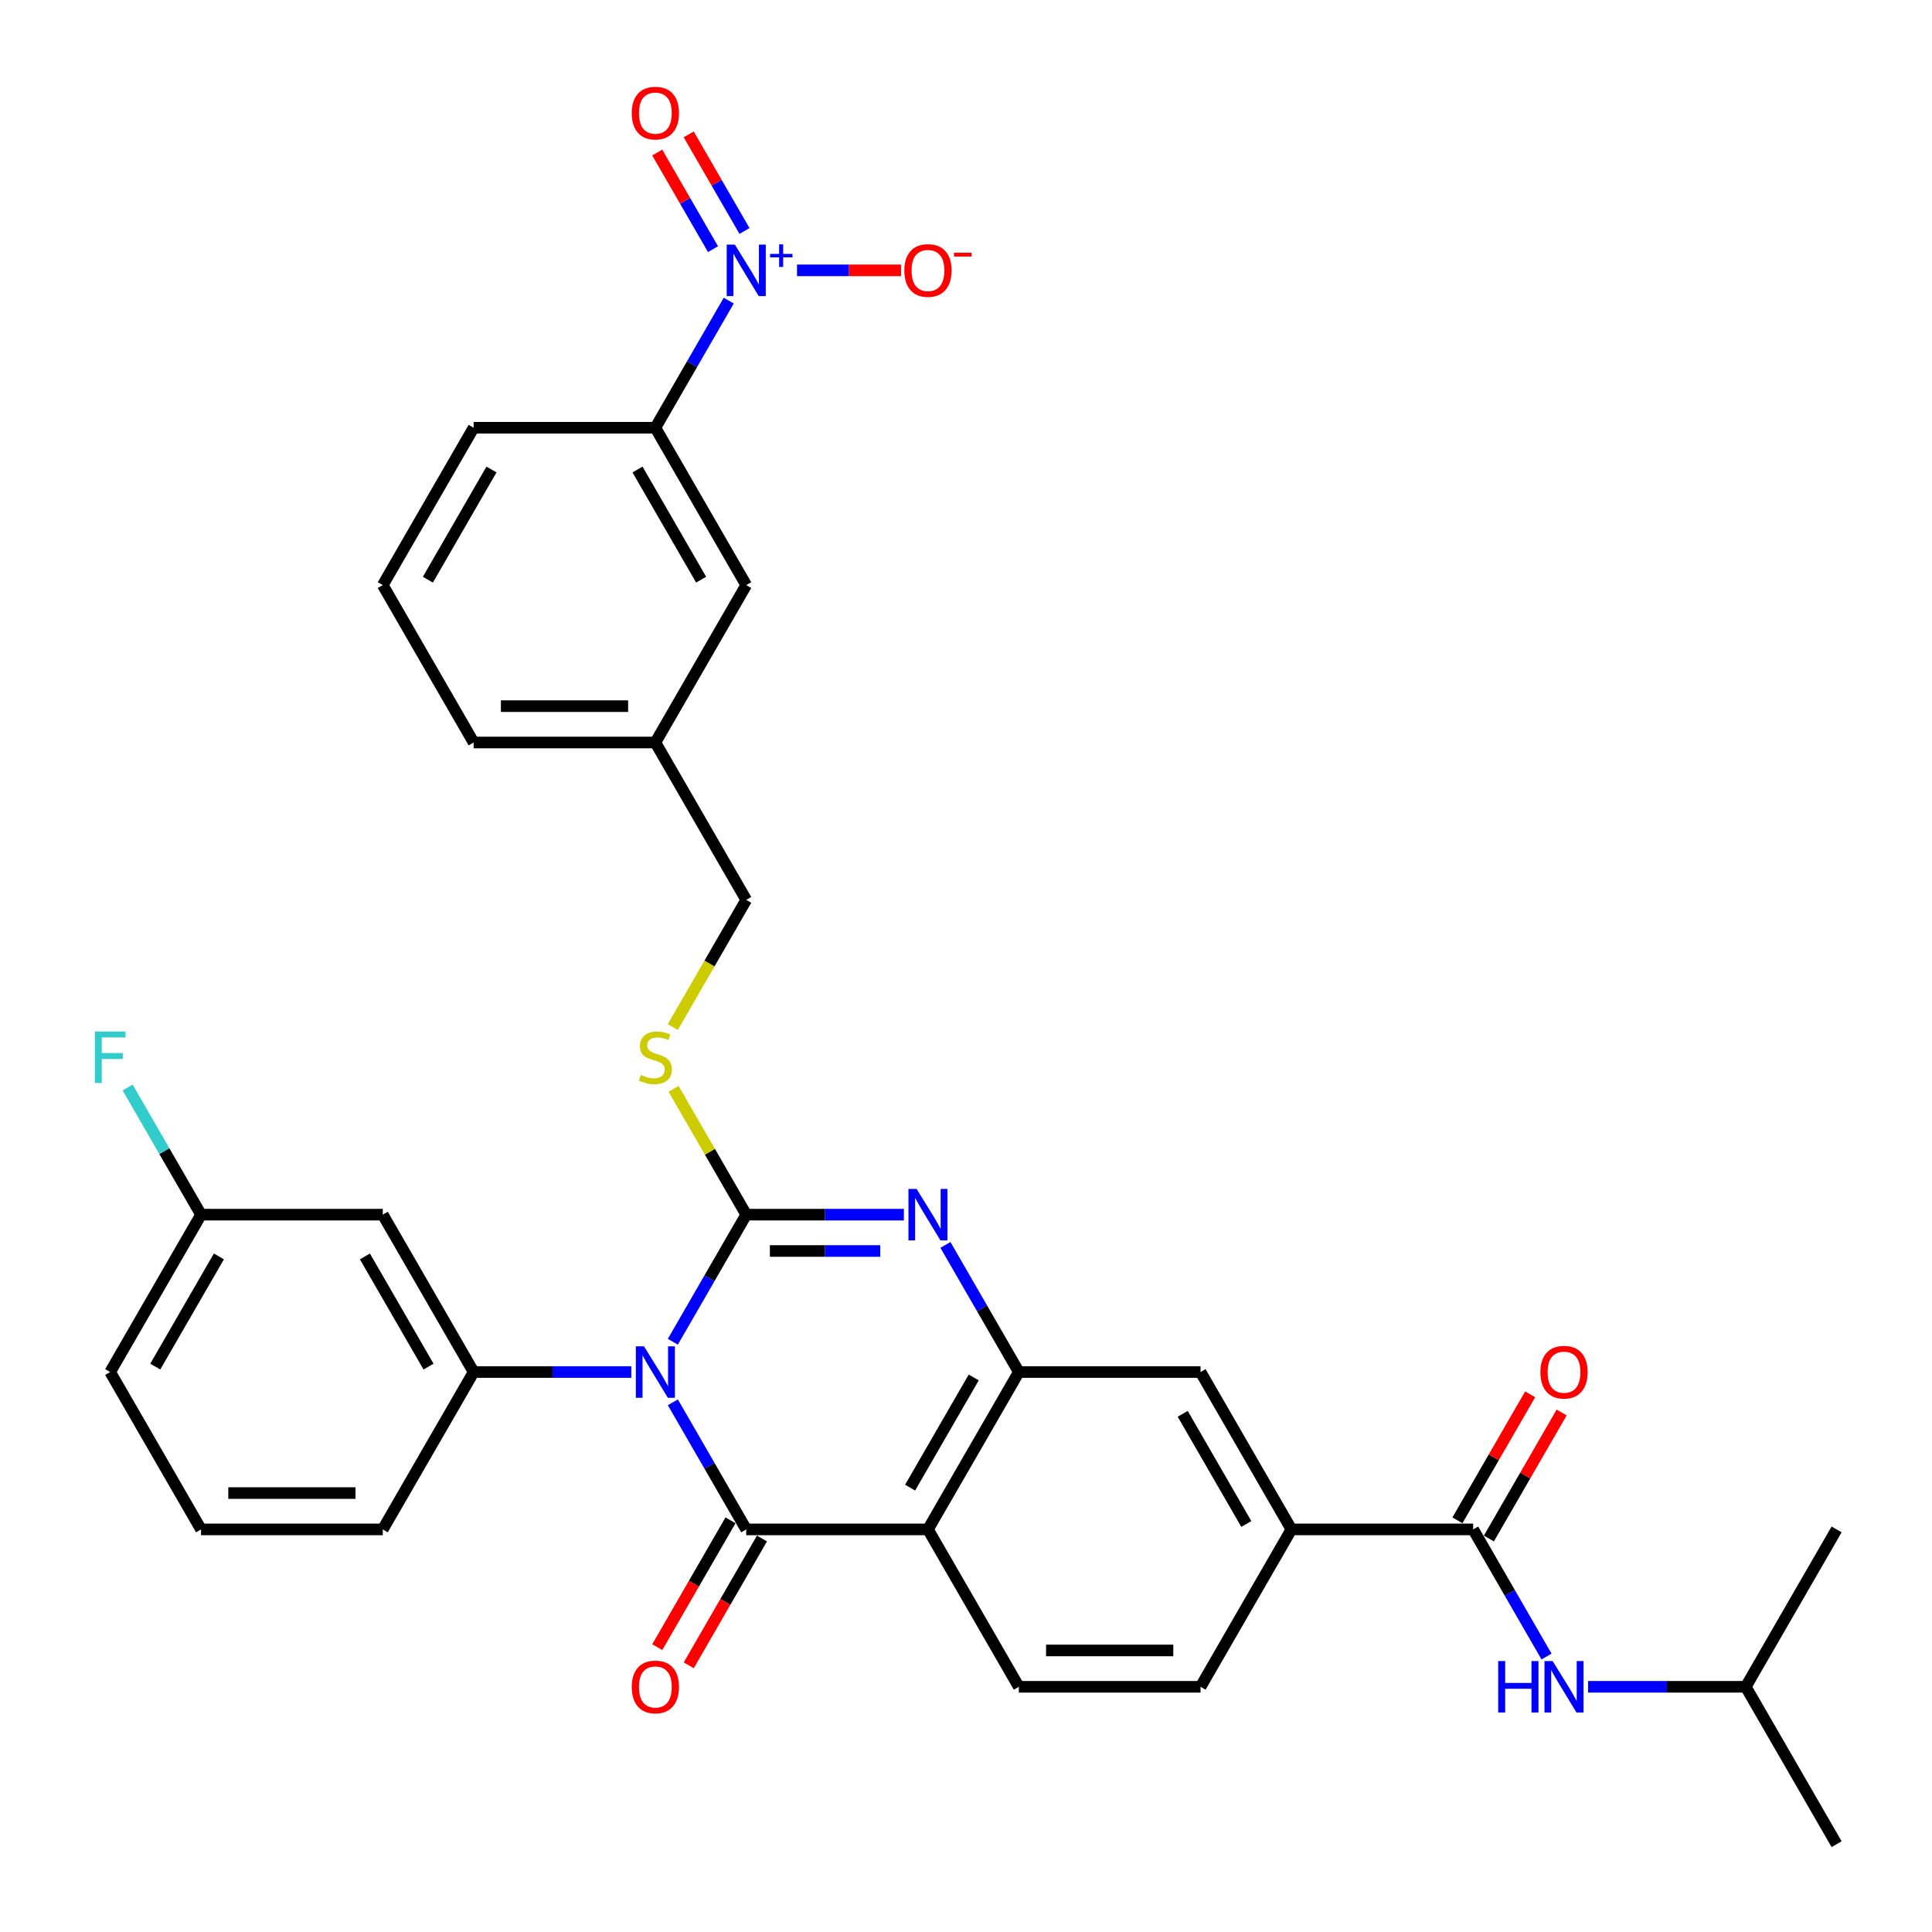 <?xml version='1.0' encoding='iso-8859-1'?>
<svg version='1.1' baseProfile='full'
              xmlns='http://www.w3.org/2000/svg'
                      xmlns:rdkit='http://www.rdkit.org/xml'
                      xmlns:xlink='http://www.w3.org/1999/xlink'
                  xml:space='preserve'
width='1000px' height='1000px' viewBox='0 0 1000 1000'>
<!-- END OF HEADER -->
<rect style='opacity:1.0;fill:#FFFFFF;stroke:none' width='1000' height='1000' x='0' y='0'> </rect>
<path class='bond-0' d='M 348.263,694.49 L 367.255,661.595' style='fill:none;fill-rule:evenodd;stroke:#0000FF;stroke-width:6px;stroke-linecap:butt;stroke-linejoin:miter;stroke-opacity:1' />
<path class='bond-0' d='M 367.255,661.595 L 386.247,628.7' style='fill:none;fill-rule:evenodd;stroke:#000000;stroke-width:6px;stroke-linecap:butt;stroke-linejoin:miter;stroke-opacity:1' />
<path class='bond-1' d='M 348.263,725.832 L 367.255,758.727' style='fill:none;fill-rule:evenodd;stroke:#0000FF;stroke-width:6px;stroke-linecap:butt;stroke-linejoin:miter;stroke-opacity:1' />
<path class='bond-1' d='M 367.255,758.727 L 386.247,791.623' style='fill:none;fill-rule:evenodd;stroke:#000000;stroke-width:6px;stroke-linecap:butt;stroke-linejoin:miter;stroke-opacity:1' />
<path class='bond-6' d='M 326.761,710.161 L 285.957,710.161' style='fill:none;fill-rule:evenodd;stroke:#0000FF;stroke-width:6px;stroke-linecap:butt;stroke-linejoin:miter;stroke-opacity:1' />
<path class='bond-6' d='M 285.957,710.161 L 245.152,710.161' style='fill:none;fill-rule:evenodd;stroke:#000000;stroke-width:6px;stroke-linecap:butt;stroke-linejoin:miter;stroke-opacity:1' />
<path class='bond-2' d='M 386.247,628.7 L 427.052,628.7' style='fill:none;fill-rule:evenodd;stroke:#000000;stroke-width:6px;stroke-linecap:butt;stroke-linejoin:miter;stroke-opacity:1' />
<path class='bond-2' d='M 427.052,628.7 L 467.857,628.7' style='fill:none;fill-rule:evenodd;stroke:#0000FF;stroke-width:6px;stroke-linecap:butt;stroke-linejoin:miter;stroke-opacity:1' />
<path class='bond-2' d='M 398.489,647.513 L 427.052,647.513' style='fill:none;fill-rule:evenodd;stroke:#000000;stroke-width:6px;stroke-linecap:butt;stroke-linejoin:miter;stroke-opacity:1' />
<path class='bond-2' d='M 427.052,647.513 L 455.615,647.513' style='fill:none;fill-rule:evenodd;stroke:#0000FF;stroke-width:6px;stroke-linecap:butt;stroke-linejoin:miter;stroke-opacity:1' />
<path class='bond-8' d='M 386.247,628.7 L 367.451,596.143' style='fill:none;fill-rule:evenodd;stroke:#000000;stroke-width:6px;stroke-linecap:butt;stroke-linejoin:miter;stroke-opacity:1' />
<path class='bond-8' d='M 367.451,596.143 L 348.654,563.587' style='fill:none;fill-rule:evenodd;stroke:#CCCC00;stroke-width:6px;stroke-linecap:butt;stroke-linejoin:miter;stroke-opacity:1' />
<path class='bond-3' d='M 386.247,791.623 L 480.311,791.623' style='fill:none;fill-rule:evenodd;stroke:#000000;stroke-width:6px;stroke-linecap:butt;stroke-linejoin:miter;stroke-opacity:1' />
<path class='bond-15' d='M 378.101,786.919 L 359.152,819.739' style='fill:none;fill-rule:evenodd;stroke:#000000;stroke-width:6px;stroke-linecap:butt;stroke-linejoin:miter;stroke-opacity:1' />
<path class='bond-15' d='M 359.152,819.739 L 340.204,852.559' style='fill:none;fill-rule:evenodd;stroke:#FF0000;stroke-width:6px;stroke-linecap:butt;stroke-linejoin:miter;stroke-opacity:1' />
<path class='bond-15' d='M 394.393,796.326 L 375.445,829.146' style='fill:none;fill-rule:evenodd;stroke:#000000;stroke-width:6px;stroke-linecap:butt;stroke-linejoin:miter;stroke-opacity:1' />
<path class='bond-15' d='M 375.445,829.146 L 356.496,861.966' style='fill:none;fill-rule:evenodd;stroke:#FF0000;stroke-width:6px;stroke-linecap:butt;stroke-linejoin:miter;stroke-opacity:1' />
<path class='bond-34' d='M 489.358,644.371 L 508.35,677.266' style='fill:none;fill-rule:evenodd;stroke:#0000FF;stroke-width:6px;stroke-linecap:butt;stroke-linejoin:miter;stroke-opacity:1' />
<path class='bond-34' d='M 508.35,677.266 L 527.342,710.161' style='fill:none;fill-rule:evenodd;stroke:#000000;stroke-width:6px;stroke-linecap:butt;stroke-linejoin:miter;stroke-opacity:1' />
<path class='bond-4' d='M 480.311,791.623 L 527.342,710.161' style='fill:none;fill-rule:evenodd;stroke:#000000;stroke-width:6px;stroke-linecap:butt;stroke-linejoin:miter;stroke-opacity:1' />
<path class='bond-4' d='M 471.073,769.997 L 503.995,712.974' style='fill:none;fill-rule:evenodd;stroke:#000000;stroke-width:6px;stroke-linecap:butt;stroke-linejoin:miter;stroke-opacity:1' />
<path class='bond-12' d='M 480.311,791.623 L 527.342,873.084' style='fill:none;fill-rule:evenodd;stroke:#000000;stroke-width:6px;stroke-linecap:butt;stroke-linejoin:miter;stroke-opacity:1' />
<path class='bond-11' d='M 527.342,710.161 L 621.406,710.161' style='fill:none;fill-rule:evenodd;stroke:#000000;stroke-width:6px;stroke-linecap:butt;stroke-linejoin:miter;stroke-opacity:1' />
<path class='bond-5' d='M 377.199,155.602 L 358.207,188.498' style='fill:none;fill-rule:evenodd;stroke:#0000FF;stroke-width:6px;stroke-linecap:butt;stroke-linejoin:miter;stroke-opacity:1' />
<path class='bond-5' d='M 358.207,188.498 L 339.215,221.393' style='fill:none;fill-rule:evenodd;stroke:#000000;stroke-width:6px;stroke-linecap:butt;stroke-linejoin:miter;stroke-opacity:1' />
<path class='bond-16' d='M 412.533,139.931 L 439.46,139.931' style='fill:none;fill-rule:evenodd;stroke:#0000FF;stroke-width:6px;stroke-linecap:butt;stroke-linejoin:miter;stroke-opacity:1' />
<path class='bond-16' d='M 439.46,139.931 L 466.388,139.931' style='fill:none;fill-rule:evenodd;stroke:#FF0000;stroke-width:6px;stroke-linecap:butt;stroke-linejoin:miter;stroke-opacity:1' />
<path class='bond-17' d='M 385.346,119.557 L 370.91,94.554' style='fill:none;fill-rule:evenodd;stroke:#0000FF;stroke-width:6px;stroke-linecap:butt;stroke-linejoin:miter;stroke-opacity:1' />
<path class='bond-17' d='M 370.91,94.554 L 356.474,69.55' style='fill:none;fill-rule:evenodd;stroke:#FF0000;stroke-width:6px;stroke-linecap:butt;stroke-linejoin:miter;stroke-opacity:1' />
<path class='bond-17' d='M 369.053,128.964 L 354.617,103.96' style='fill:none;fill-rule:evenodd;stroke:#0000FF;stroke-width:6px;stroke-linecap:butt;stroke-linejoin:miter;stroke-opacity:1' />
<path class='bond-17' d='M 354.617,103.96 L 340.182,78.956' style='fill:none;fill-rule:evenodd;stroke:#FF0000;stroke-width:6px;stroke-linecap:butt;stroke-linejoin:miter;stroke-opacity:1' />
<path class='bond-14' d='M 245.152,710.161 L 198.12,628.7' style='fill:none;fill-rule:evenodd;stroke:#000000;stroke-width:6px;stroke-linecap:butt;stroke-linejoin:miter;stroke-opacity:1' />
<path class='bond-14' d='M 221.805,707.348 L 188.883,650.325' style='fill:none;fill-rule:evenodd;stroke:#000000;stroke-width:6px;stroke-linecap:butt;stroke-linejoin:miter;stroke-opacity:1' />
<path class='bond-24' d='M 245.152,710.161 L 198.12,791.623' style='fill:none;fill-rule:evenodd;stroke:#000000;stroke-width:6px;stroke-linecap:butt;stroke-linejoin:miter;stroke-opacity:1' />
<path class='bond-7' d='M 762.501,791.623 L 668.438,791.623' style='fill:none;fill-rule:evenodd;stroke:#000000;stroke-width:6px;stroke-linecap:butt;stroke-linejoin:miter;stroke-opacity:1' />
<path class='bond-13' d='M 762.501,791.623 L 781.493,824.518' style='fill:none;fill-rule:evenodd;stroke:#000000;stroke-width:6px;stroke-linecap:butt;stroke-linejoin:miter;stroke-opacity:1' />
<path class='bond-13' d='M 781.493,824.518 L 800.485,857.413' style='fill:none;fill-rule:evenodd;stroke:#0000FF;stroke-width:6px;stroke-linecap:butt;stroke-linejoin:miter;stroke-opacity:1' />
<path class='bond-18' d='M 770.647,796.326 L 789.476,763.713' style='fill:none;fill-rule:evenodd;stroke:#000000;stroke-width:6px;stroke-linecap:butt;stroke-linejoin:miter;stroke-opacity:1' />
<path class='bond-18' d='M 789.476,763.713 L 808.306,731.1' style='fill:none;fill-rule:evenodd;stroke:#FF0000;stroke-width:6px;stroke-linecap:butt;stroke-linejoin:miter;stroke-opacity:1' />
<path class='bond-18' d='M 754.355,786.919 L 773.184,754.306' style='fill:none;fill-rule:evenodd;stroke:#000000;stroke-width:6px;stroke-linecap:butt;stroke-linejoin:miter;stroke-opacity:1' />
<path class='bond-18' d='M 773.184,754.306 L 792.013,721.693' style='fill:none;fill-rule:evenodd;stroke:#FF0000;stroke-width:6px;stroke-linecap:butt;stroke-linejoin:miter;stroke-opacity:1' />
<path class='bond-22' d='M 348.241,531.605 L 367.244,498.691' style='fill:none;fill-rule:evenodd;stroke:#CCCC00;stroke-width:6px;stroke-linecap:butt;stroke-linejoin:miter;stroke-opacity:1' />
<path class='bond-22' d='M 367.244,498.691 L 386.247,465.777' style='fill:none;fill-rule:evenodd;stroke:#000000;stroke-width:6px;stroke-linecap:butt;stroke-linejoin:miter;stroke-opacity:1' />
<path class='bond-9' d='M 668.438,791.623 L 621.406,873.084' style='fill:none;fill-rule:evenodd;stroke:#000000;stroke-width:6px;stroke-linecap:butt;stroke-linejoin:miter;stroke-opacity:1' />
<path class='bond-36' d='M 668.438,791.623 L 621.406,710.161' style='fill:none;fill-rule:evenodd;stroke:#000000;stroke-width:6px;stroke-linecap:butt;stroke-linejoin:miter;stroke-opacity:1' />
<path class='bond-36' d='M 645.091,788.81 L 612.168,731.787' style='fill:none;fill-rule:evenodd;stroke:#000000;stroke-width:6px;stroke-linecap:butt;stroke-linejoin:miter;stroke-opacity:1' />
<path class='bond-10' d='M 339.215,221.393 L 386.247,302.854' style='fill:none;fill-rule:evenodd;stroke:#000000;stroke-width:6px;stroke-linecap:butt;stroke-linejoin:miter;stroke-opacity:1' />
<path class='bond-10' d='M 329.978,243.018 L 362.9,300.041' style='fill:none;fill-rule:evenodd;stroke:#000000;stroke-width:6px;stroke-linecap:butt;stroke-linejoin:miter;stroke-opacity:1' />
<path class='bond-37' d='M 339.215,221.393 L 245.152,221.393' style='fill:none;fill-rule:evenodd;stroke:#000000;stroke-width:6px;stroke-linecap:butt;stroke-linejoin:miter;stroke-opacity:1' />
<path class='bond-19' d='M 527.342,873.084 L 621.406,873.084' style='fill:none;fill-rule:evenodd;stroke:#000000;stroke-width:6px;stroke-linecap:butt;stroke-linejoin:miter;stroke-opacity:1' />
<path class='bond-19' d='M 541.452,854.271 L 607.296,854.271' style='fill:none;fill-rule:evenodd;stroke:#000000;stroke-width:6px;stroke-linecap:butt;stroke-linejoin:miter;stroke-opacity:1' />
<path class='bond-26' d='M 821.987,873.084 L 862.792,873.084' style='fill:none;fill-rule:evenodd;stroke:#0000FF;stroke-width:6px;stroke-linecap:butt;stroke-linejoin:miter;stroke-opacity:1' />
<path class='bond-26' d='M 862.792,873.084 L 903.596,873.084' style='fill:none;fill-rule:evenodd;stroke:#000000;stroke-width:6px;stroke-linecap:butt;stroke-linejoin:miter;stroke-opacity:1' />
<path class='bond-21' d='M 198.12,628.7 L 104.057,628.7' style='fill:none;fill-rule:evenodd;stroke:#000000;stroke-width:6px;stroke-linecap:butt;stroke-linejoin:miter;stroke-opacity:1' />
<path class='bond-20' d='M 386.247,302.854 L 339.215,384.316' style='fill:none;fill-rule:evenodd;stroke:#000000;stroke-width:6px;stroke-linecap:butt;stroke-linejoin:miter;stroke-opacity:1' />
<path class='bond-25' d='M 104.057,628.7 L 85.064,595.805' style='fill:none;fill-rule:evenodd;stroke:#000000;stroke-width:6px;stroke-linecap:butt;stroke-linejoin:miter;stroke-opacity:1' />
<path class='bond-25' d='M 85.064,595.805 L 66.072,562.909' style='fill:none;fill-rule:evenodd;stroke:#33CCCC;stroke-width:6px;stroke-linecap:butt;stroke-linejoin:miter;stroke-opacity:1' />
<path class='bond-35' d='M 104.057,628.7 L 57.025,710.161' style='fill:none;fill-rule:evenodd;stroke:#000000;stroke-width:6px;stroke-linecap:butt;stroke-linejoin:miter;stroke-opacity:1' />
<path class='bond-35' d='M 113.294,650.325 L 80.372,707.348' style='fill:none;fill-rule:evenodd;stroke:#000000;stroke-width:6px;stroke-linecap:butt;stroke-linejoin:miter;stroke-opacity:1' />
<path class='bond-23' d='M 386.247,465.777 L 339.215,384.316' style='fill:none;fill-rule:evenodd;stroke:#000000;stroke-width:6px;stroke-linecap:butt;stroke-linejoin:miter;stroke-opacity:1' />
<path class='bond-31' d='M 339.215,384.316 L 245.152,384.316' style='fill:none;fill-rule:evenodd;stroke:#000000;stroke-width:6px;stroke-linecap:butt;stroke-linejoin:miter;stroke-opacity:1' />
<path class='bond-31' d='M 325.106,365.503 L 259.261,365.503' style='fill:none;fill-rule:evenodd;stroke:#000000;stroke-width:6px;stroke-linecap:butt;stroke-linejoin:miter;stroke-opacity:1' />
<path class='bond-28' d='M 198.12,791.623 L 104.057,791.623' style='fill:none;fill-rule:evenodd;stroke:#000000;stroke-width:6px;stroke-linecap:butt;stroke-linejoin:miter;stroke-opacity:1' />
<path class='bond-28' d='M 184.011,772.81 L 118.166,772.81' style='fill:none;fill-rule:evenodd;stroke:#000000;stroke-width:6px;stroke-linecap:butt;stroke-linejoin:miter;stroke-opacity:1' />
<path class='bond-32' d='M 903.596,873.084 L 950.628,954.545' style='fill:none;fill-rule:evenodd;stroke:#000000;stroke-width:6px;stroke-linecap:butt;stroke-linejoin:miter;stroke-opacity:1' />
<path class='bond-33' d='M 903.596,873.084 L 950.628,791.623' style='fill:none;fill-rule:evenodd;stroke:#000000;stroke-width:6px;stroke-linecap:butt;stroke-linejoin:miter;stroke-opacity:1' />
<path class='bond-27' d='M 245.152,221.393 L 198.12,302.854' style='fill:none;fill-rule:evenodd;stroke:#000000;stroke-width:6px;stroke-linecap:butt;stroke-linejoin:miter;stroke-opacity:1' />
<path class='bond-27' d='M 254.389,243.018 L 221.467,300.041' style='fill:none;fill-rule:evenodd;stroke:#000000;stroke-width:6px;stroke-linecap:butt;stroke-linejoin:miter;stroke-opacity:1' />
<path class='bond-30' d='M 104.057,791.623 L 57.025,710.161' style='fill:none;fill-rule:evenodd;stroke:#000000;stroke-width:6px;stroke-linecap:butt;stroke-linejoin:miter;stroke-opacity:1' />
<path class='bond-29' d='M 198.12,302.854 L 245.152,384.316' style='fill:none;fill-rule:evenodd;stroke:#000000;stroke-width:6px;stroke-linecap:butt;stroke-linejoin:miter;stroke-opacity:1' />
<path  class='atom-0' d='M 333.327 696.842
L 342.056 710.951
Q 342.921 712.344, 344.314 714.864
Q 345.706 717.385, 345.781 717.536
L 345.781 696.842
L 349.318 696.842
L 349.318 723.481
L 345.668 723.481
L 336.299 708.054
Q 335.208 706.248, 334.042 704.179
Q 332.913 702.109, 332.574 701.47
L 332.574 723.481
L 329.113 723.481
L 329.113 696.842
L 333.327 696.842
' fill='#0000FF'/>
<path  class='atom-3' d='M 474.422 615.38
L 483.151 629.49
Q 484.017 630.882, 485.409 633.403
Q 486.801 635.924, 486.876 636.074
L 486.876 615.38
L 490.413 615.38
L 490.413 642.019
L 486.763 642.019
L 477.395 626.593
Q 476.304 624.787, 475.137 622.717
Q 474.008 620.648, 473.67 620.008
L 473.67 642.019
L 470.208 642.019
L 470.208 615.38
L 474.422 615.38
' fill='#0000FF'/>
<path  class='atom-6' d='M 380.359 126.612
L 389.088 140.722
Q 389.953 142.114, 391.345 144.635
Q 392.737 147.156, 392.813 147.306
L 392.813 126.612
L 396.35 126.612
L 396.35 153.251
L 392.7 153.251
L 383.331 137.824
Q 382.24 136.018, 381.074 133.949
Q 379.945 131.88, 379.606 131.24
L 379.606 153.251
L 376.145 153.251
L 376.145 126.612
L 380.359 126.612
' fill='#0000FF'/>
<path  class='atom-6' d='M 398.584 131.414
L 403.278 131.414
L 403.278 126.472
L 405.364 126.472
L 405.364 131.414
L 410.181 131.414
L 410.181 133.202
L 405.364 133.202
L 405.364 138.168
L 403.278 138.168
L 403.278 133.202
L 398.584 133.202
L 398.584 131.414
' fill='#0000FF'/>
<path  class='atom-9' d='M 331.69 556.381
Q 331.991 556.494, 333.233 557.021
Q 334.475 557.548, 335.829 557.886
Q 337.221 558.187, 338.576 558.187
Q 341.097 558.187, 342.564 556.983
Q 344.031 555.742, 344.031 553.597
Q 344.031 552.13, 343.279 551.227
Q 342.564 550.324, 341.435 549.835
Q 340.306 549.345, 338.425 548.781
Q 336.055 548.066, 334.625 547.389
Q 333.233 546.712, 332.217 545.282
Q 331.239 543.852, 331.239 541.444
Q 331.239 538.095, 333.496 536.026
Q 335.791 533.957, 340.306 533.957
Q 343.392 533.957, 346.891 535.424
L 346.026 538.321
Q 342.827 537.004, 340.419 537.004
Q 337.823 537.004, 336.393 538.095
Q 334.964 539.149, 335.001 540.993
Q 335.001 542.422, 335.716 543.288
Q 336.469 544.153, 337.522 544.642
Q 338.613 545.131, 340.419 545.696
Q 342.827 546.448, 344.257 547.201
Q 345.687 547.953, 346.703 549.496
Q 347.756 551.001, 347.756 553.597
Q 347.756 557.284, 345.273 559.279
Q 342.827 561.235, 338.726 561.235
Q 336.356 561.235, 334.55 560.708
Q 332.781 560.219, 330.674 559.354
L 331.69 556.381
' fill='#CCCC00'/>
<path  class='atom-14' d='M 775.463 859.765
L 779.075 859.765
L 779.075 871.09
L 792.696 871.09
L 792.696 859.765
L 796.308 859.765
L 796.308 886.403
L 792.696 886.403
L 792.696 874.1
L 779.075 874.1
L 779.075 886.403
L 775.463 886.403
L 775.463 859.765
' fill='#0000FF'/>
<path  class='atom-14' d='M 803.645 859.765
L 812.374 873.874
Q 813.239 875.266, 814.631 877.787
Q 816.023 880.308, 816.099 880.459
L 816.099 859.765
L 819.635 859.765
L 819.635 886.403
L 815.986 886.403
L 806.617 870.977
Q 805.526 869.171, 804.359 867.102
Q 803.231 865.032, 802.892 864.393
L 802.892 886.403
L 799.431 886.403
L 799.431 859.765
L 803.645 859.765
' fill='#0000FF'/>
<path  class='atom-16' d='M 326.987 873.159
Q 326.987 866.763, 330.148 863.189
Q 333.308 859.614, 339.215 859.614
Q 345.123 859.614, 348.283 863.189
Q 351.444 866.763, 351.444 873.159
Q 351.444 879.631, 348.245 883.318
Q 345.047 886.968, 339.215 886.968
Q 333.346 886.968, 330.148 883.318
Q 326.987 879.669, 326.987 873.159
M 339.215 883.958
Q 343.279 883.958, 345.461 881.249
Q 347.681 878.502, 347.681 873.159
Q 347.681 867.929, 345.461 865.296
Q 343.279 862.624, 339.215 862.624
Q 335.152 862.624, 332.932 865.258
Q 330.75 867.892, 330.75 873.159
Q 330.75 878.54, 332.932 881.249
Q 335.152 883.958, 339.215 883.958
' fill='#FF0000'/>
<path  class='atom-17' d='M 468.082 140.007
Q 468.082 133.61, 471.243 130.036
Q 474.403 126.462, 480.311 126.462
Q 486.218 126.462, 489.378 130.036
Q 492.539 133.61, 492.539 140.007
Q 492.539 146.478, 489.341 150.166
Q 486.143 153.815, 480.311 153.815
Q 474.441 153.815, 471.243 150.166
Q 468.082 146.516, 468.082 140.007
M 480.311 150.805
Q 484.374 150.805, 486.556 148.096
Q 488.776 145.35, 488.776 140.007
Q 488.776 134.777, 486.556 132.143
Q 484.374 129.472, 480.311 129.472
Q 476.247 129.472, 474.027 132.105
Q 471.845 134.739, 471.845 140.007
Q 471.845 145.387, 474.027 148.096
Q 476.247 150.805, 480.311 150.805
' fill='#FF0000'/>
<path  class='atom-17' d='M 493.781 130.81
L 502.894 130.81
L 502.894 132.796
L 493.781 132.796
L 493.781 130.81
' fill='#FF0000'/>
<path  class='atom-18' d='M 326.987 58.545
Q 326.987 52.149, 330.148 48.575
Q 333.308 45, 339.215 45
Q 345.123 45, 348.283 48.575
Q 351.444 52.149, 351.444 58.545
Q 351.444 65.017, 348.245 68.704
Q 345.047 72.354, 339.215 72.354
Q 333.346 72.354, 330.148 68.704
Q 326.987 65.055, 326.987 58.545
M 339.215 69.344
Q 343.279 69.344, 345.461 66.635
Q 347.681 63.888, 347.681 58.545
Q 347.681 53.315, 345.461 50.682
Q 343.279 48.01, 339.215 48.01
Q 335.152 48.01, 332.932 50.644
Q 330.75 53.278, 330.75 58.545
Q 330.75 63.926, 332.932 66.635
Q 335.152 69.344, 339.215 69.344
' fill='#FF0000'/>
<path  class='atom-19' d='M 797.305 710.237
Q 797.305 703.84, 800.465 700.266
Q 803.626 696.691, 809.533 696.691
Q 815.44 696.691, 818.601 700.266
Q 821.761 703.84, 821.761 710.237
Q 821.761 716.708, 818.563 720.395
Q 815.365 724.045, 809.533 724.045
Q 803.663 724.045, 800.465 720.395
Q 797.305 716.746, 797.305 710.237
M 809.533 721.035
Q 813.596 721.035, 815.779 718.326
Q 817.999 715.579, 817.999 710.237
Q 817.999 705.007, 815.779 702.373
Q 813.596 699.701, 809.533 699.701
Q 805.469 699.701, 803.249 702.335
Q 801.067 704.969, 801.067 710.237
Q 801.067 715.617, 803.249 718.326
Q 805.469 721.035, 809.533 721.035
' fill='#FF0000'/>
<path  class='atom-26' d='M 49.105 533.919
L 64.945 533.919
L 64.945 536.967
L 52.679 536.967
L 52.679 545.056
L 63.59 545.056
L 63.59 548.141
L 52.679 548.141
L 52.679 560.558
L 49.105 560.558
L 49.105 533.919
' fill='#33CCCC'/>
</svg>
